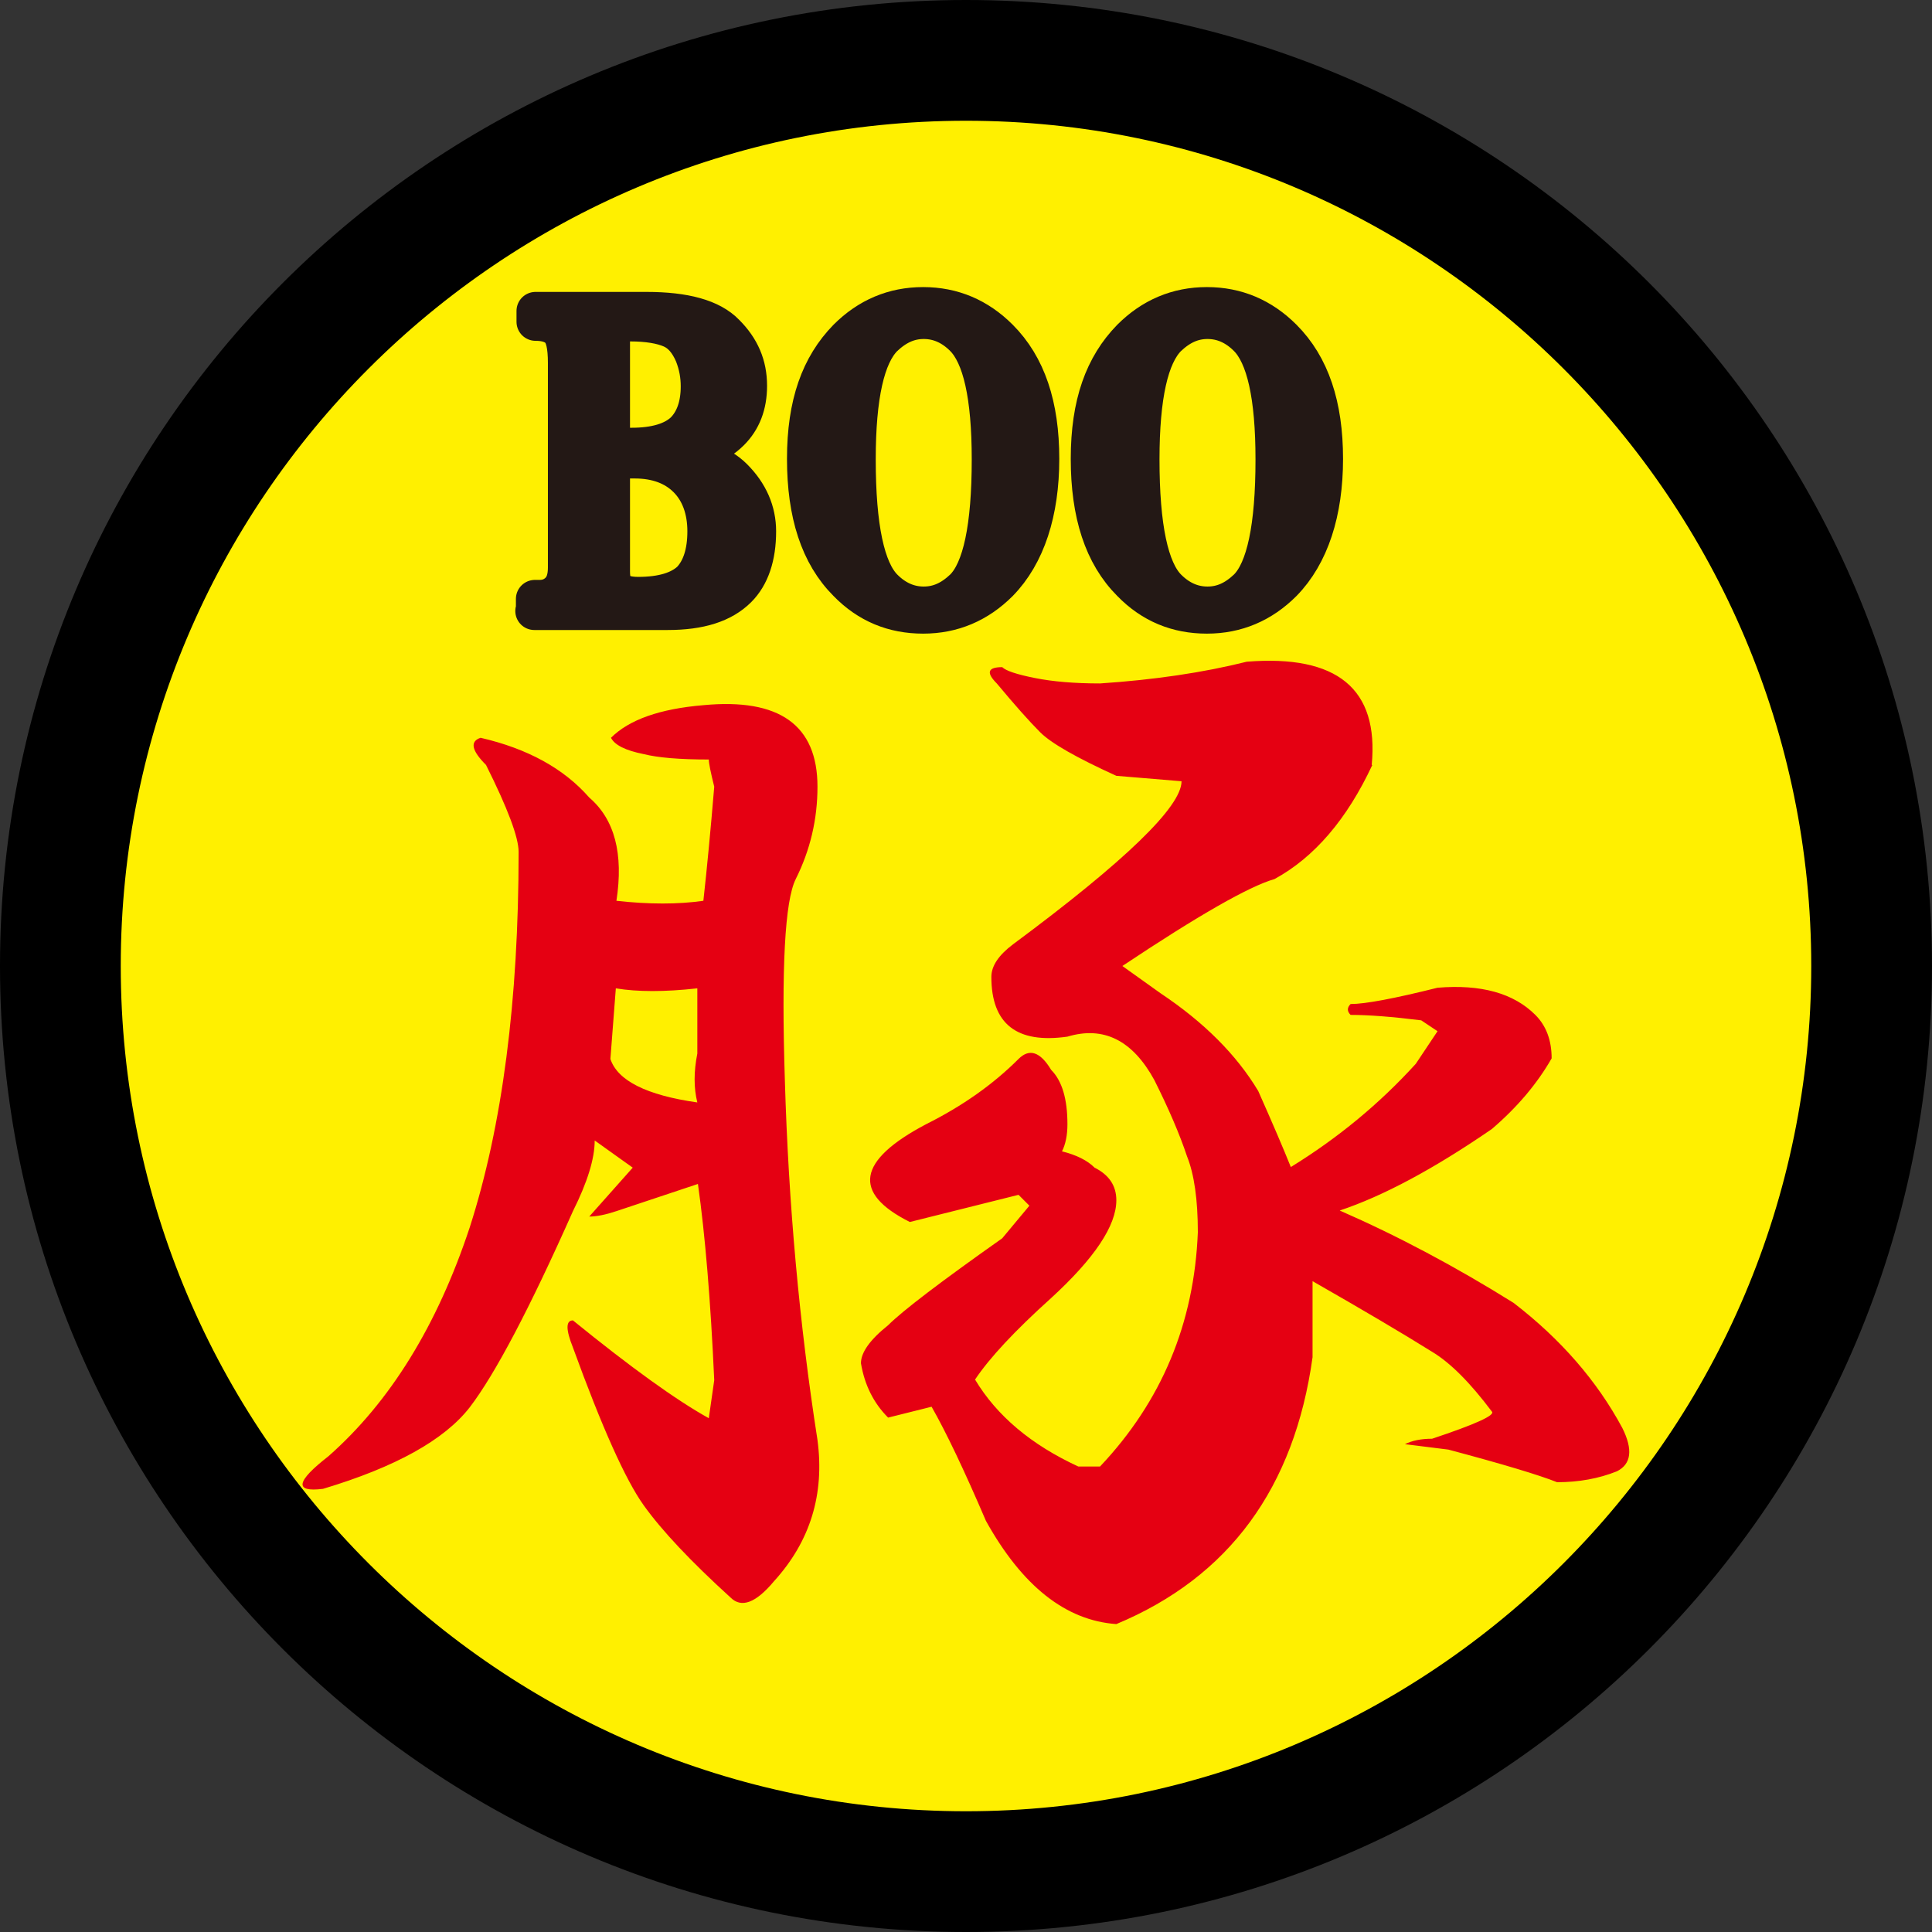 <?xml version="1.0" encoding="UTF-8"?><svg id="_レイヤー_2" xmlns="http://www.w3.org/2000/svg" viewBox="0 0 32 32"><rect x="0" y="0" width="32" height="32" fill="#333333" stroke="none"/><g id="_レイヤー_1-2"><circle cx="16" cy="16" r="15" style="fill:#fff000;"/><path d="m16,2c7.72,0,14,6.28,14,14s-6.28,14-14,14S2,23.72,2,16,8.28,2,16,2m0-2C7.16,0,0,7.16,0,16s7.16,16,16,16,16-7.16,16-16S24.84,0,16,0h0Z"/><path d="m13.54,13.03c0,.54-.12,1.05-.36,1.53-.18.36-.24,1.47-.18,3.34.06,2.04.24,4.03.54,5.95.12.9-.12,1.68-.72,2.34-.3.36-.54.45-.72.27-.66-.6-1.14-1.11-1.44-1.53-.3-.42-.69-1.29-1.17-2.61-.12-.3-.12-.45,0-.45.96.78,1.71,1.32,2.25,1.62l.09-.63c-.06-1.32-.15-2.4-.27-3.25l-1.35.45c-.18.06-.33.09-.45.09l.72-.81-.63-.45c0,.3-.12.69-.36,1.17-.72,1.62-1.29,2.7-1.71,3.25-.42.54-1.23.99-2.43,1.35-.48.06-.45-.12.09-.54,1.02-.9,1.8-2.16,2.34-3.79.54-1.68.81-3.76.81-6.22,0-.24-.18-.72-.54-1.44-.24-.24-.27-.39-.09-.45.78.18,1.38.51,1.8.99.42.36.57.93.45,1.71.54.06,1.02.06,1.44,0,.06-.54.12-1.17.18-1.89-.06-.24-.09-.39-.09-.45-.48,0-.84-.03-1.08-.09-.3-.06-.48-.15-.54-.27.3-.3.81-.48,1.53-.54,1.26-.12,1.89.33,1.89,1.35Zm-3.43,4.51c.12.36.6.6,1.44.72-.06-.24-.06-.51,0-.81v-1.08c-.54.06-.99.06-1.35,0l-.09,1.17Zm12.62-4.87c-.42.9-.96,1.53-1.62,1.89-.42.12-1.26.6-2.52,1.44l.63.45c.72.48,1.26,1.02,1.62,1.62.24.54.42.96.54,1.26.78-.48,1.47-1.05,2.07-1.71l.36-.54-.27-.18c-.48-.06-.87-.09-1.17-.09-.06-.06-.06-.12,0-.18.24,0,.72-.09,1.44-.27.72-.06,1.26.09,1.62.45.18.18.27.42.27.72-.24.42-.57.81-.99,1.17-.96.66-1.8,1.11-2.52,1.35.96.42,1.92.93,2.88,1.53.78.6,1.38,1.29,1.8,2.07.18.36.15.6-.09.72-.3.12-.63.18-.99.18-.3-.12-.9-.3-1.8-.54l-.72-.09c.12-.06.27-.09.45-.09.72-.24,1.05-.39.99-.45-.36-.48-.69-.81-.99-.99-.48-.3-1.14-.69-1.98-1.17v1.26c-.3,2.16-1.38,3.64-3.25,4.42-.84-.06-1.56-.63-2.16-1.71-.36-.84-.66-1.47-.9-1.89l-.72.18c-.24-.24-.39-.54-.45-.9,0-.18.15-.39.45-.63.24-.24.87-.72,1.89-1.44l.45-.54-.18-.18c-.72.18-1.32.33-1.8.45-.96-.48-.87-1.02.27-1.62.6-.3,1.11-.66,1.53-1.08.18-.18.36-.12.54.18.18.18.27.48.27.9,0,.18-.03.33-.09.45.24.06.42.15.54.27.24.12.36.3.36.54,0,.42-.36.96-1.08,1.62-.6.54-1.02.99-1.26,1.35.36.6.93,1.08,1.71,1.44h.36c1.02-1.08,1.56-2.37,1.62-3.88,0-.54-.06-.96-.18-1.26-.12-.36-.3-.78-.54-1.26-.36-.66-.84-.9-1.44-.72-.84.12-1.26-.21-1.26-.99,0-.18.12-.36.36-.54,1.86-1.38,2.79-2.28,2.79-2.7l-1.08-.09c-.66-.3-1.08-.54-1.26-.72-.18-.18-.42-.45-.72-.81-.18-.18-.15-.27.09-.27.06.06.24.12.54.18.3.06.66.09,1.08.09.9-.06,1.71-.18,2.43-.36,1.5-.12,2.19.45,2.07,1.71Z" style="fill:#e50012;"/><path d="m8.86,10.1v-.18h.08c.12,0,.23-.04.32-.13.09-.09.13-.22.13-.39v-3.39c0-.28-.04-.46-.13-.55-.09-.09-.22-.13-.39-.13v-.18h1.84c.63,0,1.07.12,1.31.37.25.25.37.53.37.87,0,.32-.1.57-.29.76-.23.23-.56.36-1,.39.47.02.82.14,1.05.37.26.26.39.56.39.89,0,.42-.11.74-.32.95-.25.25-.63.37-1.16.37h-2.21Zm1.26-2.7h.34c.4,0,.69-.09.87-.26.17-.17.26-.42.26-.74,0-.18-.03-.35-.1-.53-.09-.21-.21-.35-.37-.42-.16-.07-.39-.11-.68-.11-.21,0-.32.11-.32.32v1.73Zm0,.21v1.86c0,.14.03.24.08.29.07.07.19.11.37.11.4,0,.69-.09.87-.26.17-.18.26-.45.26-.81s-.11-.66-.32-.87c-.21-.21-.5-.32-.87-.32h-.39Z" style="fill:#231815; stroke:#231815; stroke-linecap:round; stroke-linejoin:round; stroke-width:.63px;"/><path d="m15.29,10.18c-.49,0-.91-.17-1.26-.53-.46-.46-.68-1.14-.68-2.05s.23-1.54.68-2c.35-.35.77-.53,1.26-.53s.91.18,1.26.53c.46.46.68,1.12.68,2s-.23,1.59-.68,2.05c-.35.35-.77.53-1.26.53Zm-1.1-2.57c0,1.12.15,1.83.45,2.13.19.19.41.29.66.29s.46-.1.66-.29c.3-.3.45-1.01.45-2.13,0-1.05-.15-1.72-.45-2.02-.19-.19-.41-.29-.66-.29s-.46.1-.66.29c-.3.3-.45.97-.45,2.02Z" style="fill:#231815; stroke:#231815; stroke-linecap:round; stroke-linejoin:round; stroke-width:.63px;"/><path d="m19.99,10.18c-.49,0-.91-.17-1.26-.53-.46-.46-.68-1.14-.68-2.05s.23-1.54.68-2c.35-.35.77-.53,1.26-.53s.91.18,1.26.53c.46.46.68,1.12.68,2s-.23,1.59-.68,2.05c-.35.35-.77.53-1.26.53Zm-1.1-2.57c0,1.12.15,1.83.45,2.13.19.19.41.29.66.29s.46-.1.66-.29c.3-.3.45-1.01.45-2.13,0-1.05-.15-1.72-.45-2.02-.19-.19-.41-.29-.66-.29s-.46.1-.66.29c-.3.3-.45.97-.45,2.02Z" style="fill:#231815; stroke:#231815; stroke-linecap:round; stroke-linejoin:round; stroke-width:.63px;"/></g></svg>
